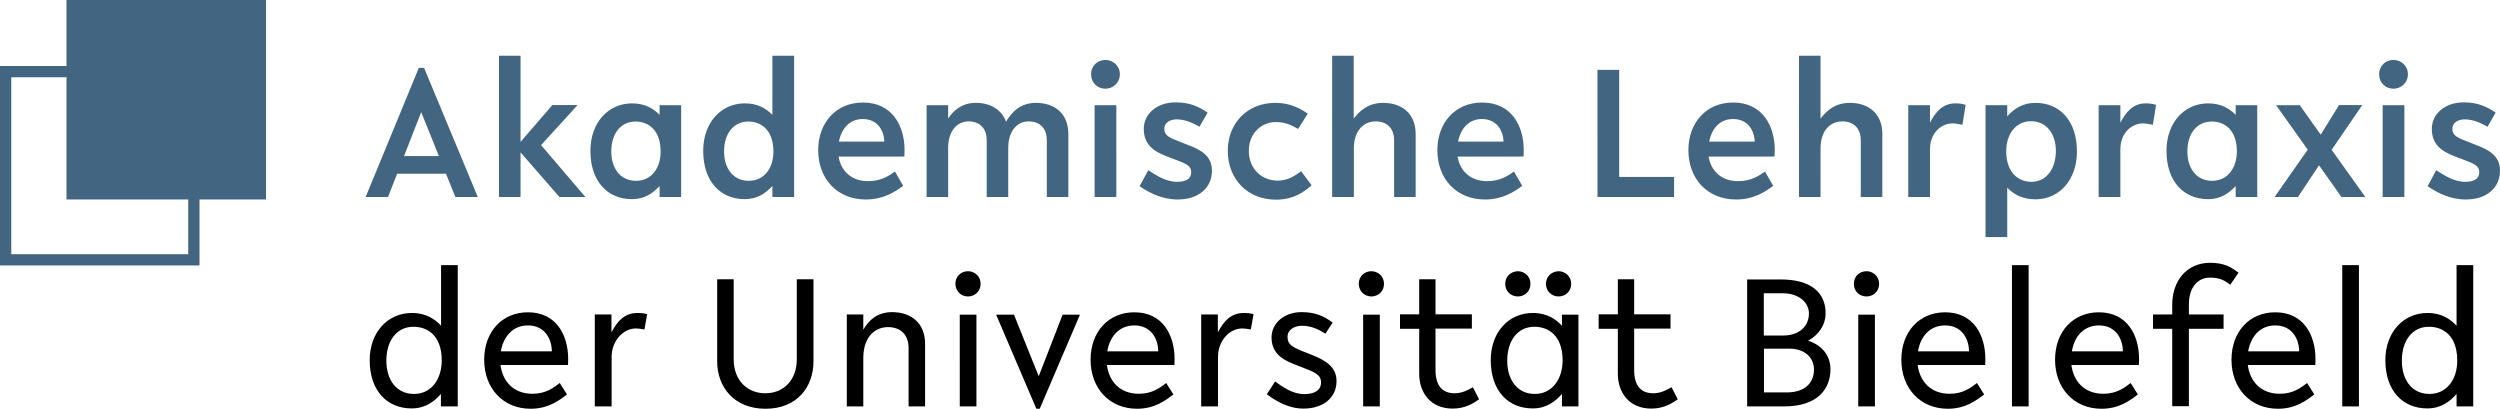 <?xml version="1.0" encoding="utf-8"?>
<!-- Generator: Adobe Illustrator 25.1.0, SVG Export Plug-In . SVG Version: 6.00 Build 0)  -->
<svg version="1.2" baseProfile="tiny" id="Ebene_1" xmlns="http://www.w3.org/2000/svg" xmlns:xlink="http://www.w3.org/1999/xlink"
	 x="0px" y="0px" viewBox="0 0 148.5 24.28" overflow="visible" xml:space="preserve">
<path fill="#426582" d="M15.8,0H3.95v3.92H0v11.85h11.85v-3.92h3.95V0z M11.18,15.1H0.67V4.59h3.28v7.26h7.23V15.1z"/>
<g>
	<path d="M144.31,23.4c-1.01,0-1.64-0.79-1.64-1.98c0-1.15,0.59-2.01,1.61-2.01c0.84,0,1.68,0.52,1.68,2.01
		C145.96,22.55,145.33,23.4,144.31,23.4 M145.92,24.14h0.99v-8.39h-0.99v3.6c-0.34-0.37-0.87-0.76-1.72-0.76
		c-1.46,0-2.51,1.17-2.51,2.8c0,1.84,1.05,2.87,2.49,2.87c0.84,0,1.36-0.43,1.74-0.86V24.14z M139.13,24.14h0.99v-8.39h-0.99V24.14z
		 M135.15,19.33c0.98,0,1.41,0.77,1.42,1.54h-3.03C133.7,19.96,134.27,19.33,135.15,19.33 M137.53,21.68l0.01-0.35
		c0-1.41-0.69-2.78-2.39-2.78c-1.53,0-2.6,1.15-2.6,2.82c0,1.7,1.13,2.91,2.76,2.91c1.05,0,1.7-0.5,2.16-0.85l-0.43-0.68
		c-0.35,0.27-0.82,0.64-1.62,0.64c-1.15,0-1.78-0.76-1.9-1.71H137.53z M127.89,19.53h1.14v4.6h0.99v-4.6h2.06v-0.85h-2.06v-0.62
		c0-0.94,0.49-1.57,1.26-1.57c0.57,0,0.86,0.17,1.2,0.42l0.49-0.71c-0.43-0.33-0.86-0.59-1.68-0.59c-1.45,0-2.26,1.13-2.26,2.48
		v0.59h-1.14V19.53z M124.68,19.33c0.98,0,1.41,0.77,1.42,1.54h-3.03C123.22,19.96,123.79,19.33,124.68,19.33 M127.05,21.68
		l0.01-0.35c0-1.41-0.69-2.78-2.39-2.78c-1.53,0-2.6,1.15-2.6,2.82c0,1.7,1.13,2.91,2.76,2.91c1.05,0,1.7-0.5,2.16-0.85l-0.43-0.68
		c-0.35,0.27-0.82,0.64-1.62,0.64c-1.15,0-1.78-0.76-1.9-1.71H127.05z M119.51,24.14h0.99v-8.39h-0.99V24.14z M115.54,19.33
		c0.98,0,1.41,0.77,1.42,1.54h-3.03C114.08,19.96,114.65,19.33,115.54,19.33 M117.92,21.68l0.01-0.35c0-1.41-0.69-2.78-2.39-2.78
		c-1.53,0-2.6,1.15-2.6,2.82c0,1.7,1.13,2.91,2.76,2.91c1.05,0,1.7-0.5,2.16-0.85l-0.43-0.68c-0.35,0.27-0.81,0.64-1.62,0.64
		c-1.15,0-1.78-0.76-1.9-1.71H117.92z M110.38,24.14h0.99v-5.45h-0.99V24.14z M110.87,17.61c0.39,0,0.75-0.29,0.75-0.75
		c0-0.45-0.36-0.75-0.75-0.75c-0.4,0-0.75,0.29-0.75,0.75C110.12,17.32,110.47,17.61,110.87,17.61 M105.9,17.42
		c0.92,0,1.55,0.52,1.55,1.2c0,0.66-0.46,1.31-1.55,1.31h-1.13v-2.51H105.9z M106.29,20.71c0.85,0,1.46,0.48,1.46,1.24
		c0,0.82-0.57,1.36-1.61,1.36h-1.36v-2.6H106.29z M103.78,24.14h2.2c2.03,0,2.75-1.08,2.75-2.21c0-0.74-0.44-1.41-1.33-1.69
		c0.62-0.34,1.04-0.92,1.04-1.64c0-1.26-0.92-2-2.66-2h-2V24.14z M94.96,19.53h1.14v2.68c0,1.08,0.65,2.06,1.99,2.06
		c0.73,0,1.21-0.3,1.57-0.55l-0.37-0.72c-0.26,0.15-0.63,0.36-1.08,0.36c-0.71,0-1.14-0.41-1.14-1.39v-2.45h2.16v-0.85h-2.16v-2.08
		H96.1v2.08h-1.14V19.53z M91.83,16.86c0,0.45,0.35,0.75,0.75,0.75c0.39,0,0.75-0.29,0.75-0.75c0-0.45-0.36-0.75-0.75-0.75
		C92.18,16.12,91.83,16.41,91.83,16.86 M89.41,16.86c0,0.45,0.35,0.75,0.75,0.75c0.39,0,0.75-0.29,0.75-0.75
		c0-0.45-0.36-0.75-0.75-0.75C89.76,16.12,89.41,16.41,89.41,16.86 M91.17,23.4c-1.01,0-1.64-0.79-1.64-1.98
		c0-1.15,0.59-2.01,1.61-2.01c0.84,0,1.68,0.52,1.68,2.01C92.81,22.55,92.18,23.4,91.17,23.4 M92.78,24.14h0.98v-5.45h-0.98v0.66
		c-0.34-0.37-0.87-0.76-1.73-0.76c-1.46,0-2.5,1.17-2.5,2.8c0,1.84,1.05,2.87,2.49,2.87c0.84,0,1.36-0.43,1.74-0.86V24.14z
		 M83.16,19.53h1.14v2.68c0,1.08,0.65,2.06,1.99,2.06c0.73,0,1.21-0.3,1.57-0.55l-0.37-0.72c-0.26,0.15-0.63,0.36-1.08,0.36
		c-0.71,0-1.14-0.41-1.14-1.39v-2.45h2.16v-0.85h-2.16v-2.08h-0.97v2.08h-1.14V19.53z M80.97,24.14h0.99v-5.45h-0.99V24.14z
		 M81.46,17.61c0.39,0,0.75-0.29,0.75-0.75c0-0.45-0.36-0.75-0.75-0.75c-0.4,0-0.75,0.29-0.75,0.75
		C80.72,17.32,81.07,17.61,81.46,17.61 M75.25,23.42c0.57,0.42,1.29,0.85,2.18,0.85c1.17,0,1.96-0.65,1.96-1.63
		c0-0.84-0.64-1.22-1.39-1.53l-0.73-0.29c-0.63-0.26-0.79-0.43-0.79-0.82c0-0.41,0.4-0.65,0.86-0.65c0.61,0,1.06,0.27,1.39,0.47
		l0.43-0.66c-0.53-0.39-1.04-0.62-1.85-0.62c-1.03,0-1.78,0.66-1.78,1.5c0,0.84,0.52,1.27,1.28,1.57l0.62,0.24
		c0.68,0.27,1.04,0.41,1.04,0.87c0,0.45-0.37,0.69-0.99,0.69c-0.73,0-1.31-0.45-1.74-0.75L75.25,23.42z M71.36,24.14h0.99v-2.95
		c0-0.92,0.66-1.68,1.44-1.68c0.14,0,0.29,0.02,0.51,0.06l0.16-0.91c-0.21-0.06-0.4-0.07-0.56-0.07c-0.79,0-1.2,0.48-1.56,1.15
		v-1.06h-0.99V24.14z M67.38,19.33c0.98,0,1.41,0.77,1.42,1.54h-3.03C65.93,19.96,66.5,19.33,67.38,19.33 M69.76,21.68l0.01-0.35
		c0-1.41-0.69-2.78-2.39-2.78c-1.53,0-2.6,1.15-2.6,2.82c0,1.7,1.13,2.91,2.76,2.91c1.05,0,1.7-0.5,2.16-0.85l-0.43-0.68
		c-0.35,0.27-0.82,0.64-1.62,0.64c-1.15,0-1.78-0.76-1.9-1.71H69.76z M61.56,24.28h0.2l2.39-5.59h-1.03l-1.42,3.66l-1.47-3.66h-1.06
		L61.56,24.28z M57.01,24.14H58v-5.45h-0.99V24.14z M57.5,17.61c0.38,0,0.75-0.29,0.75-0.75c0-0.45-0.36-0.75-0.75-0.75
		c-0.4,0-0.75,0.29-0.75,0.75C56.76,17.32,57.11,17.61,57.5,17.61 M50.3,24.14h0.98V21.2c0.03-1.27,0.76-1.77,1.47-1.77
		c0.69,0,1.22,0.4,1.22,1.25v3.46h0.98v-3.72c0-1.21-0.81-1.88-1.96-1.88c-0.9,0-1.4,0.51-1.71,1.04v-0.9H50.3V24.14z M42.6,21.47
		c0,1.5,0.99,2.81,2.87,2.81c1.89,0,2.85-1.31,2.85-2.81v-4.88h-0.99v4.74c0,1.26-0.79,2.03-1.87,2.03c-1.08,0-1.88-0.77-1.88-2.03
		v-4.74H42.6V21.47z M35.34,24.14h0.99v-2.95c0-0.92,0.67-1.68,1.44-1.68c0.14,0,0.29,0.02,0.51,0.06l0.16-0.91
		c-0.21-0.06-0.4-0.07-0.56-0.07c-0.79,0-1.2,0.48-1.56,1.15v-1.06h-0.99V24.14z M31.36,19.33c0.98,0,1.41,0.77,1.42,1.54h-3.03
		C29.91,19.96,30.48,19.33,31.36,19.33 M33.74,21.68l0.01-0.35c0-1.41-0.69-2.78-2.39-2.78c-1.53,0-2.6,1.15-2.6,2.82
		c0,1.7,1.13,2.91,2.76,2.91c1.05,0,1.7-0.5,2.16-0.85l-0.43-0.68c-0.35,0.27-0.82,0.64-1.62,0.64c-1.15,0-1.78-0.76-1.9-1.71H33.74
		z M24.59,23.4c-1.01,0-1.64-0.79-1.64-1.98c0-1.15,0.59-2.01,1.61-2.01c0.84,0,1.68,0.52,1.68,2.01
		C26.23,22.55,25.61,23.4,24.59,23.4 M26.2,24.14h0.99v-8.39H26.2v3.6c-0.34-0.37-0.87-0.76-1.73-0.76c-1.46,0-2.51,1.17-2.51,2.8
		c0,1.84,1.05,2.87,2.49,2.87c0.84,0,1.36-0.43,1.74-0.86V24.14z"/>
	<path fill="#426582" d="M144.2,11.06c0.57,0.39,1.34,0.79,2.26,0.79c1.27,0,2.04-0.71,2.04-1.71c0-0.89-0.66-1.25-1.48-1.55
		l-0.65-0.26c-0.54-0.21-0.7-0.36-0.7-0.69c0-0.34,0.33-0.55,0.73-0.55c0.55,0,1.05,0.26,1.36,0.44l0.48-0.84
		c-0.51-0.35-1.05-0.61-1.9-0.61c-1.11,0-1.89,0.69-1.89,1.57c0,0.9,0.54,1.32,1.34,1.63l0.61,0.23c0.57,0.22,0.87,0.34,0.87,0.72
		c0,0.38-0.3,0.57-0.83,0.57c-0.7,0-1.29-0.41-1.73-0.69L144.2,11.06z M141.53,11.7h1.29V6.25h-1.29V11.7z M142.17,5.27
		c0.45,0,0.86-0.35,0.86-0.86c0-0.5-0.41-0.85-0.86-0.85c-0.47,0-0.85,0.35-0.85,0.85C141.32,4.92,141.7,5.27,142.17,5.27
		 M139.08,11.7h1.42l-2-2.8l1.82-2.66h-1.38L137.85,8l-1.24-1.75h-1.41l1.88,2.64l-1.97,2.81h1.39l1.25-1.88L139.08,11.7z
		 M131.4,10.74c-0.91,0-1.47-0.71-1.47-1.75c0-1.03,0.54-1.77,1.45-1.77c0.77,0,1.49,0.51,1.49,1.77
		C132.87,9.99,132.31,10.74,131.4,10.74 M132.8,11.7h1.28V6.25h-1.28v0.57c-0.37-0.37-0.87-0.68-1.63-0.68
		c-1.43,0-2.48,1.15-2.48,2.82c0,1.85,1.05,2.87,2.47,2.87c0.76,0,1.25-0.36,1.64-0.78V11.7z M124.66,11.7h1.29V8.87
		c0-0.93,0.63-1.54,1.35-1.54c0.2,0,0.42,0.06,0.58,0.08l0.19-1.18c-0.2-0.07-0.4-0.09-0.62-0.09c-0.73,0-1.17,0.5-1.5,1.15V6.25
		h-1.29V11.7z M120.66,10.8c-0.78,0-1.49-0.56-1.49-1.82c0-1,0.56-1.78,1.47-1.78c0.91,0,1.48,0.73,1.48,1.78
		C122.11,9.99,121.59,10.8,120.66,10.8 M117.94,14.08h1.29v-2.93c0.36,0.37,0.88,0.69,1.67,0.69c1.46,0,2.47-1.19,2.47-2.84
		c0-1.85-1.04-2.89-2.46-2.89c-0.78,0-1.29,0.37-1.68,0.8V6.25h-1.29V14.08z M113.35,11.7h1.29V8.87c0-0.93,0.63-1.54,1.35-1.54
		c0.2,0,0.42,0.06,0.58,0.08l0.19-1.18c-0.2-0.07-0.4-0.09-0.62-0.09c-0.73,0-1.17,0.5-1.5,1.15V6.25h-1.29V11.7z M106.86,11.7h1.28
		V8.82c0-1.12,0.63-1.61,1.29-1.61c0.64,0,1.1,0.37,1.1,1.13v3.36h1.28V7.95c0-1.17-0.78-1.84-1.93-1.84
		c-0.87,0-1.39,0.47-1.74,0.94V3.31h-1.28V11.7z M102.94,7.07c0.86,0,1.26,0.64,1.29,1.34h-2.7C101.68,7.61,102.18,7.07,102.94,7.07
		 M105.41,9.31c0-0.03,0.01-0.36,0.01-0.4c0-1.42-0.72-2.82-2.47-2.82c-1.61,0-2.66,1.21-2.66,2.83c0,1.7,1.13,2.93,2.83,2.93
		c1.06,0,1.75-0.47,2.21-0.81l-0.49-0.85c-0.37,0.26-0.83,0.57-1.6,0.57c-1,0-1.61-0.62-1.75-1.46H105.41z M94.88,11.7h4.56v-1.19
		h-3.26V4.15h-1.29V11.7z M88.02,7.07c0.86,0,1.26,0.64,1.29,1.34h-2.7C86.77,7.61,87.27,7.07,88.02,7.07 M90.5,9.31
		c0-0.03,0.01-0.36,0.01-0.4c0-1.42-0.72-2.82-2.47-2.82c-1.61,0-2.66,1.21-2.66,2.83c0,1.7,1.13,2.93,2.83,2.93
		c1.06,0,1.75-0.47,2.21-0.81l-0.49-0.85c-0.37,0.26-0.83,0.57-1.6,0.57c-1,0-1.61-0.62-1.75-1.46H90.5z M79.14,11.7h1.28V8.82
		c0-1.12,0.63-1.61,1.29-1.61c0.64,0,1.1,0.37,1.1,1.13v3.36h1.28V7.95c0-1.17-0.78-1.84-1.94-1.84c-0.87,0-1.39,0.47-1.74,0.94
		V3.31h-1.28V11.7z M77.29,10.17c-0.29,0.2-0.73,0.56-1.4,0.56c-0.92,0-1.71-0.68-1.71-1.78c0-1.06,0.78-1.7,1.61-1.7
		c0.67,0,1.05,0.27,1.32,0.41l0.57-0.91c-0.41-0.28-1.01-0.64-1.92-0.64c-1.74,0-2.83,1.28-2.83,2.84c0,1.71,1.19,2.91,2.86,2.91
		c1.08,0,1.7-0.49,2.12-0.85L77.29,10.17z M67.69,11.06c0.57,0.39,1.34,0.79,2.26,0.79c1.27,0,2.04-0.71,2.04-1.71
		c0-0.89-0.66-1.25-1.48-1.55l-0.65-0.26c-0.54-0.21-0.7-0.36-0.7-0.69c0-0.34,0.33-0.55,0.73-0.55c0.55,0,1.05,0.26,1.36,0.44
		l0.48-0.84c-0.51-0.35-1.05-0.61-1.9-0.61c-1.11,0-1.89,0.69-1.89,1.57c0,0.9,0.54,1.32,1.34,1.63l0.61,0.23
		c0.57,0.22,0.87,0.34,0.87,0.72c0,0.38-0.3,0.57-0.83,0.57c-0.7,0-1.29-0.41-1.72-0.69L67.69,11.06z M65.02,11.7h1.29V6.25h-1.29
		V11.7z M65.66,5.27c0.45,0,0.86-0.35,0.86-0.86c0-0.5-0.41-0.85-0.86-0.85c-0.47,0-0.85,0.35-0.85,0.85
		C64.81,4.92,65.19,5.27,65.66,5.27 M55.04,11.7h1.28V8.74c0.02-1.06,0.61-1.53,1.21-1.53c0.63,0,1.08,0.37,1.08,1.13v3.36h1.28
		V8.74c0.02-1.06,0.61-1.53,1.21-1.53c0.63,0,1.08,0.37,1.08,1.13v3.36h1.28V7.95c0-1.17-0.78-1.84-1.92-1.84
		c-0.96,0-1.46,0.58-1.78,1.12c-0.26-0.71-0.92-1.12-1.79-1.12c-0.84,0-1.33,0.45-1.65,0.93V6.25h-1.28V11.7z M51.24,7.07
		c0.86,0,1.26,0.64,1.29,1.34h-2.7C49.99,7.61,50.49,7.07,51.24,7.07 M53.72,9.31c0-0.03,0.01-0.36,0.01-0.4
		c0-1.42-0.72-2.82-2.47-2.82c-1.61,0-2.66,1.21-2.66,2.83c0,1.7,1.13,2.93,2.83,2.93c1.06,0,1.75-0.47,2.22-0.81l-0.49-0.85
		c-0.37,0.26-0.83,0.57-1.6,0.57c-1,0-1.61-0.62-1.75-1.46H53.72z M44.48,10.74c-0.91,0-1.47-0.71-1.47-1.75
		c0-1.03,0.54-1.77,1.44-1.77c0.77,0,1.49,0.51,1.49,1.77C45.95,9.99,45.39,10.74,44.48,10.74 M45.88,11.7h1.29V3.31h-1.29v3.51
		c-0.37-0.37-0.87-0.68-1.63-0.68c-1.43,0-2.48,1.15-2.48,2.82c0,1.85,1.05,2.87,2.47,2.87c0.76,0,1.25-0.36,1.64-0.78V11.7z
		 M37.78,10.74c-0.91,0-1.47-0.71-1.47-1.75c0-1.03,0.54-1.77,1.44-1.77c0.77,0,1.49,0.51,1.49,1.77
		C39.25,9.99,38.69,10.74,37.78,10.74 M39.18,11.7h1.28V6.25h-1.28v0.57c-0.37-0.37-0.87-0.68-1.63-0.68
		c-1.43,0-2.48,1.15-2.48,2.82c0,1.85,1.05,2.87,2.47,2.87c0.76,0,1.25-0.36,1.64-0.78V11.7z M33.23,11.7h1.54l-2.63-3.08l2.17-2.38
		h-1.5l-1.89,2.19V3.31h-1.28v8.39h1.28V9.05L33.23,11.7z M25.02,6.66l1.05,2.61H24L25.02,6.66z M21.72,11.7h1.33l0.54-1.38h2.9
		l0.56,1.38h1.33l-3.19-7.67h-0.31L21.72,11.7z"/>
</g>
</svg>
